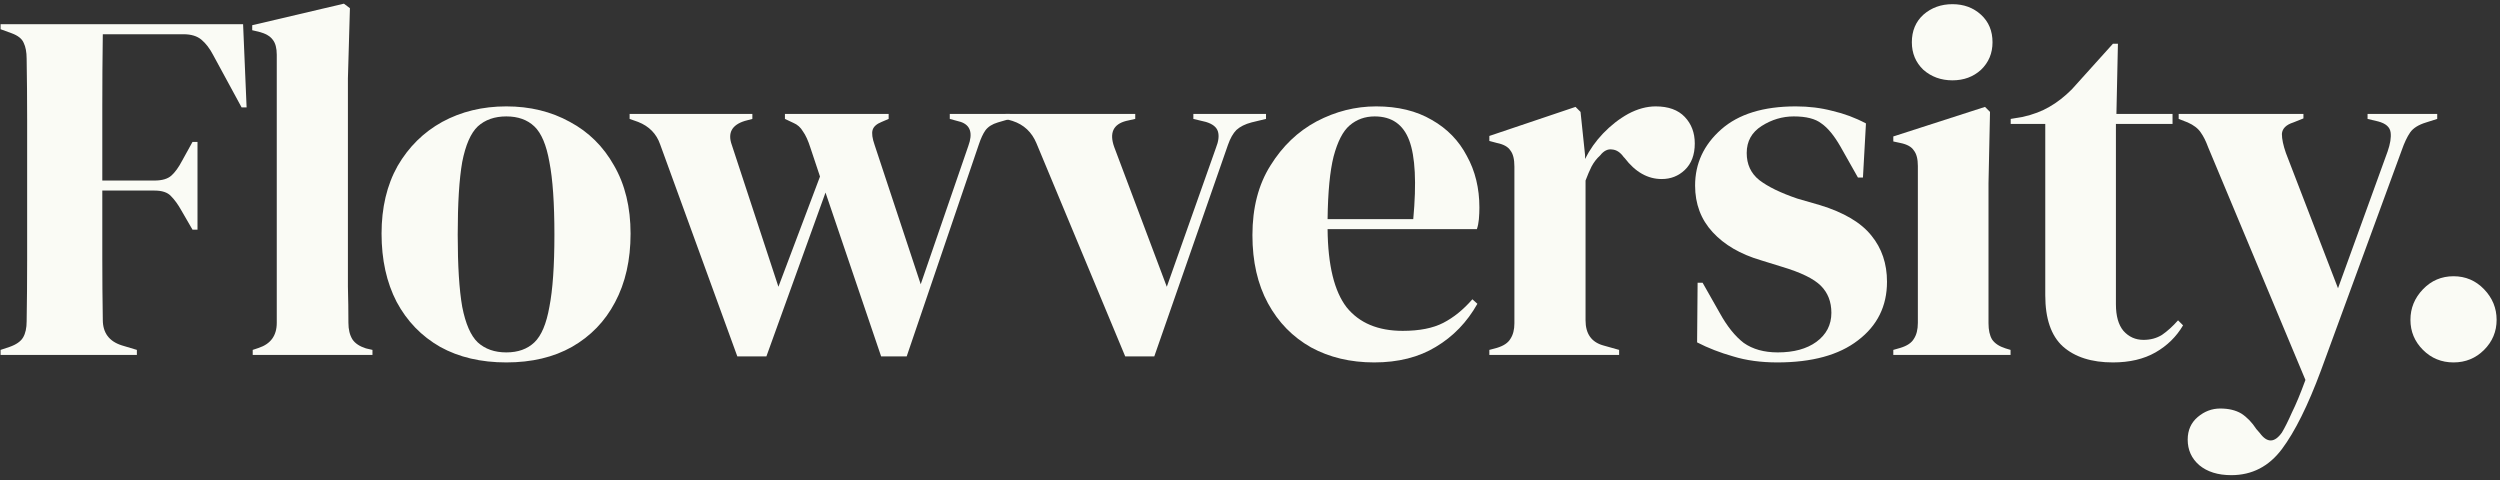 <svg width="479" height="92" viewBox="0 0 479 92" fill="none" xmlns="http://www.w3.org/2000/svg">
<rect x="0" y="0" width="479" height="92" fill="#333333" stroke="none"/>
<path d="M470.096 69.44C467.792 69.44 465.84 68.64 464.24 67.04C462.64 65.44 461.84 63.52 461.84 61.28C461.84 59.04 462.64 57.088 464.24 55.424C465.84 53.76 467.792 52.928 470.096 52.928C472.4 52.928 474.352 53.76 475.952 55.424C477.552 57.088 478.352 59.04 478.352 61.28C478.352 63.52 477.552 65.44 475.952 67.04C474.352 68.64 472.4 69.44 470.096 69.44Z" fill="#FAFBF5"/>
<path d="M427.514 91.04C424.954 91.04 422.906 90.4 421.37 89.12C419.898 87.84 419.162 86.208 419.162 84.224C419.162 82.432 419.802 80.992 421.082 79.904C422.362 78.816 423.802 78.272 425.402 78.272C427.002 78.272 428.346 78.592 429.434 79.232C430.522 79.936 431.482 80.928 432.314 82.208L432.986 82.976C434.394 84.896 435.802 84.864 437.21 82.88C437.786 81.92 438.426 80.64 439.13 79.04C439.898 77.504 440.762 75.424 441.722 72.8L423.098 28.256C422.65 27.04 422.17 26.08 421.658 25.376C421.146 24.608 420.314 23.968 419.162 23.456L417.434 22.784V21.824H441.338V22.688L439.418 23.456C438.01 23.904 437.274 24.64 437.21 25.664C437.21 26.624 437.466 27.84 437.978 29.312L447.962 55.232L457.466 29.024C457.978 27.552 458.17 26.336 458.042 25.376C457.914 24.352 457.114 23.648 455.642 23.264L453.626 22.784V21.824H466.97V22.784L464.858 23.456C463.386 23.904 462.362 24.544 461.786 25.376C461.21 26.208 460.666 27.36 460.154 28.832L444.698 70.976C442.202 77.696 439.706 82.72 437.21 86.048C434.714 89.376 431.482 91.04 427.514 91.04Z" fill="#FAFBF5"/>
<path d="M404.834 69.44C400.738 69.44 397.538 68.416 395.234 66.368C392.994 64.32 391.874 61.056 391.874 56.576V23.744H385.25V22.784L387.554 22.4C389.538 21.952 391.234 21.312 392.642 20.48C394.114 19.648 395.554 18.528 396.962 17.12L404.834 8.384H405.794L405.506 21.824H416.258V23.744H405.41V58.304C405.41 60.544 405.89 62.24 406.85 63.392C407.874 64.544 409.154 65.12 410.69 65.12C412.034 65.12 413.218 64.8 414.242 64.16C415.266 63.456 416.29 62.528 417.314 61.376L418.274 62.336C416.994 64.512 415.234 66.24 412.994 67.52C410.754 68.8 408.034 69.44 404.834 69.44Z" fill="#FAFBF5"/>
<path d="M374.086 15.392C371.91 15.392 370.054 14.72 368.518 13.376C367.046 11.968 366.31 10.208 366.31 8.096C366.31 5.92 367.046 4.16 368.518 2.816C370.054 1.472 371.91 0.8 374.086 0.8C376.262 0.8 378.086 1.472 379.558 2.816C381.03 4.16 381.766 5.92 381.766 8.096C381.766 10.208 381.03 11.968 379.558 13.376C378.086 14.72 376.262 15.392 374.086 15.392ZM362.758 68V67.04L364.102 66.656C365.382 66.272 366.246 65.696 366.694 64.928C367.206 64.16 367.462 63.136 367.462 61.856V31.808C367.462 30.464 367.206 29.472 366.694 28.832C366.246 28.128 365.382 27.648 364.102 27.392L362.758 27.104V26.144L380.326 20.48L381.286 21.44L380.998 35.072V61.952C380.998 63.232 381.222 64.256 381.67 65.024C382.182 65.792 383.046 66.368 384.262 66.752L385.222 67.04V68H362.758Z" fill="#FAFBF5"/>
<path d="M340.525 69.44C337.389 69.44 334.573 69.056 332.077 68.288C329.581 67.584 327.277 66.688 325.165 65.6L325.261 54.176H326.221L329.485 59.936C330.893 62.496 332.429 64.416 334.093 65.696C335.821 66.912 337.997 67.52 340.621 67.52C343.693 67.52 346.157 66.848 348.013 65.504C349.933 64.096 350.893 62.24 350.893 59.936C350.893 57.824 350.221 56.096 348.877 54.752C347.533 53.408 345.037 52.192 341.389 51.104L337.357 49.856C333.453 48.704 330.381 46.912 328.141 44.48C325.901 42.048 324.781 39.072 324.781 35.552C324.781 31.328 326.445 27.744 329.773 24.8C333.101 21.856 337.869 20.384 344.077 20.384C346.573 20.384 348.909 20.672 351.085 21.248C353.325 21.76 355.469 22.56 357.517 23.648L356.941 34.016H355.981L352.621 28.064C351.405 25.952 350.189 24.48 348.973 23.648C347.821 22.752 346.061 22.304 343.693 22.304C341.517 22.304 339.469 22.912 337.549 24.128C335.629 25.344 334.669 27.072 334.669 29.312C334.669 31.488 335.469 33.216 337.069 34.496C338.733 35.776 341.165 36.96 344.365 38.048L348.685 39.296C353.293 40.704 356.589 42.656 358.573 45.152C360.557 47.584 361.549 50.528 361.549 53.984C361.549 58.656 359.693 62.4 355.981 65.216C352.333 68.032 347.181 69.44 340.525 69.44Z" fill="#FAFBF5"/>
<path d="M285.359 68V67.04L286.799 66.656C288.079 66.272 288.943 65.696 289.391 64.928C289.903 64.16 290.159 63.168 290.159 61.952V31.904C290.159 30.496 289.903 29.472 289.391 28.832C288.943 28.128 288.079 27.648 286.799 27.392L285.359 27.008V26.048L301.871 20.48L302.831 21.44L303.695 29.696V30.464C304.591 28.672 305.743 27.04 307.151 25.568C308.623 24.032 310.223 22.784 311.951 21.824C313.743 20.864 315.503 20.384 317.231 20.384C319.663 20.384 321.519 21.056 322.799 22.4C324.079 23.744 324.719 25.44 324.719 27.488C324.719 29.664 324.079 31.36 322.799 32.576C321.583 33.728 320.111 34.304 318.383 34.304C315.695 34.304 313.327 32.96 311.279 30.272L311.087 30.08C310.447 29.184 309.711 28.704 308.879 28.64C308.047 28.512 307.279 28.896 306.575 29.792C305.935 30.368 305.391 31.072 304.943 31.904C304.559 32.672 304.175 33.568 303.791 34.592V61.376C303.791 63.936 304.911 65.536 307.151 66.176L310.223 67.04V68H285.359Z" fill="#FAFBF5"/>
<path d="M263.677 20.384C267.837 20.384 271.389 21.248 274.333 22.976C277.277 24.64 279.517 26.944 281.053 29.888C282.653 32.768 283.453 36.064 283.453 39.776C283.453 40.48 283.421 41.216 283.357 41.984C283.293 42.688 283.165 43.328 282.973 43.904H254.365C254.429 50.816 255.645 55.808 258.013 58.88C260.445 61.888 264.029 63.392 268.765 63.392C271.965 63.392 274.557 62.88 276.541 61.856C278.525 60.832 280.381 59.328 282.109 57.344L283.069 58.208C281.085 61.728 278.429 64.48 275.101 66.464C271.837 68.448 267.901 69.44 263.293 69.44C258.749 69.44 254.717 68.48 251.197 66.56C247.677 64.576 244.925 61.76 242.941 58.112C240.957 54.464 239.965 50.112 239.965 45.056C239.965 39.808 241.117 35.36 243.421 31.712C245.725 28 248.669 25.184 252.253 23.264C255.901 21.344 259.709 20.384 263.677 20.384ZM263.389 22.304C261.533 22.304 259.933 22.88 258.589 24.032C257.309 25.12 256.285 27.104 255.517 29.984C254.813 32.8 254.429 36.8 254.365 41.984H270.781C271.421 35.008 271.165 29.984 270.013 26.912C268.861 23.84 266.653 22.304 263.389 22.304Z" fill="#FAFBF5"/>
<path d="M215.592 68.288L198.6 27.488C197.704 25.312 196.168 23.872 193.992 23.168L192.648 22.784V21.824H217.512V22.784L215.784 23.168C213.288 23.808 212.52 25.472 213.48 28.16L223.56 54.944L232.968 28.352C233.48 27.072 233.608 26.016 233.352 25.184C233.096 24.352 232.328 23.744 231.048 23.36L228.648 22.784V21.824H242.568V22.784L239.784 23.456C238.568 23.776 237.608 24.256 236.904 24.896C236.264 25.536 235.72 26.496 235.272 27.776L221.16 68.288H215.592Z" fill="#FAFBF5"/>
<path d="M141.273 68.288L126.489 27.68C125.785 25.632 124.377 24.192 122.265 23.36L120.633 22.784V21.824H144.153V22.784L142.713 23.168C140.217 23.936 139.385 25.472 140.217 27.776L149.145 54.944L157.113 33.824L155.289 28.352C154.841 26.944 154.361 25.888 153.849 25.184C153.401 24.416 152.793 23.872 152.025 23.552L150.393 22.784V21.824H170.265V22.784L168.921 23.36C167.961 23.744 167.385 24.256 167.193 24.896C167.001 25.536 167.129 26.496 167.577 27.776L176.409 54.464L185.529 27.968C186.425 25.536 185.945 24 184.089 23.36L181.977 22.784V21.824H193.497V22.784L191.193 23.456C190.105 23.776 189.305 24.288 188.793 24.992C188.345 25.632 187.929 26.528 187.545 27.68L173.721 68.288H168.825L158.169 36.896L146.841 68.288H141.273Z" fill="#FAFBF5"/>
<path d="M97.01 69.44C92.145 69.44 87.921 68.448 84.338 66.464C80.754 64.416 77.969 61.536 75.986 57.824C74.066 54.112 73.106 49.76 73.106 44.768C73.106 39.776 74.129 35.456 76.177 31.808C78.29 28.16 81.138 25.344 84.722 23.36C88.37 21.376 92.466 20.384 97.01 20.384C101.553 20.384 105.617 21.376 109.201 23.36C112.785 25.28 115.601 28.064 117.649 31.712C119.761 35.36 120.817 39.712 120.817 44.768C120.817 49.824 119.825 54.208 117.841 57.92C115.921 61.568 113.169 64.416 109.585 66.464C106.065 68.448 101.873 69.44 97.01 69.44ZM97.01 67.52C99.249 67.52 101.041 66.88 102.385 65.6C103.729 64.32 104.689 62.048 105.265 58.784C105.905 55.52 106.225 50.912 106.225 44.96C106.225 38.944 105.905 34.304 105.265 31.04C104.689 27.776 103.729 25.504 102.385 24.224C101.041 22.944 99.249 22.304 97.01 22.304C94.769 22.304 92.945 22.944 91.537 24.224C90.194 25.504 89.201 27.776 88.561 31.04C87.986 34.304 87.698 38.944 87.698 44.96C87.698 50.912 87.986 55.52 88.561 58.784C89.201 62.048 90.194 64.32 91.537 65.6C92.945 66.88 94.769 67.52 97.01 67.52Z" fill="#FAFBF5"/>
<path d="M48.42 68V67.04L49.572 66.656C51.876 65.888 53.028 64.288 53.028 61.856V10.496C53.028 9.216 52.772 8.256 52.26 7.616C51.748 6.912 50.852 6.4 49.572 6.08L48.324 5.792V4.832L65.892 0.704L67.044 1.568L66.66 15.008V47.84C66.66 50.208 66.66 52.576 66.66 54.944C66.724 57.248 66.756 59.552 66.756 61.856C66.756 63.136 67.012 64.192 67.524 65.024C68.036 65.792 68.9 66.368 70.116 66.752L71.364 67.04V68H48.42Z" fill="#FAFBF5"/>
<path d="M0.113 68V67.04L1.841 66.464C3.121 66.016 3.985 65.408 4.433 64.64C4.881 63.872 5.105 62.848 5.105 61.568C5.169 57.728 5.201 53.856 5.201 49.952C5.201 46.048 5.201 42.144 5.201 38.24V34.4C5.201 30.56 5.201 26.72 5.201 22.88C5.201 18.976 5.169 15.104 5.105 11.264C5.105 9.984 4.913 8.96 4.529 8.192C4.209 7.424 3.441 6.816 2.225 6.368L0.113 5.6V4.64H46.577L47.249 20.576H46.289L40.817 10.496C40.177 9.28 39.441 8.32 38.609 7.616C37.777 6.912 36.625 6.56 35.153 6.56H19.697C19.633 11.104 19.601 15.744 19.601 20.48C19.601 25.216 19.601 29.92 19.601 34.592H29.585C31.057 34.592 32.145 34.272 32.849 33.632C33.553 32.992 34.225 32.064 34.865 30.848L36.881 27.2H37.841V44H36.881L34.769 40.352C34.129 39.2 33.457 38.272 32.753 37.568C32.113 36.864 31.057 36.512 29.585 36.512H19.601C19.601 40.992 19.601 45.28 19.601 49.376C19.601 53.408 19.633 57.376 19.697 61.28C19.697 63.776 20.913 65.408 23.345 66.176L26.225 67.04V68H0.113Z" fill="#FAFBF5"/>
</svg>
